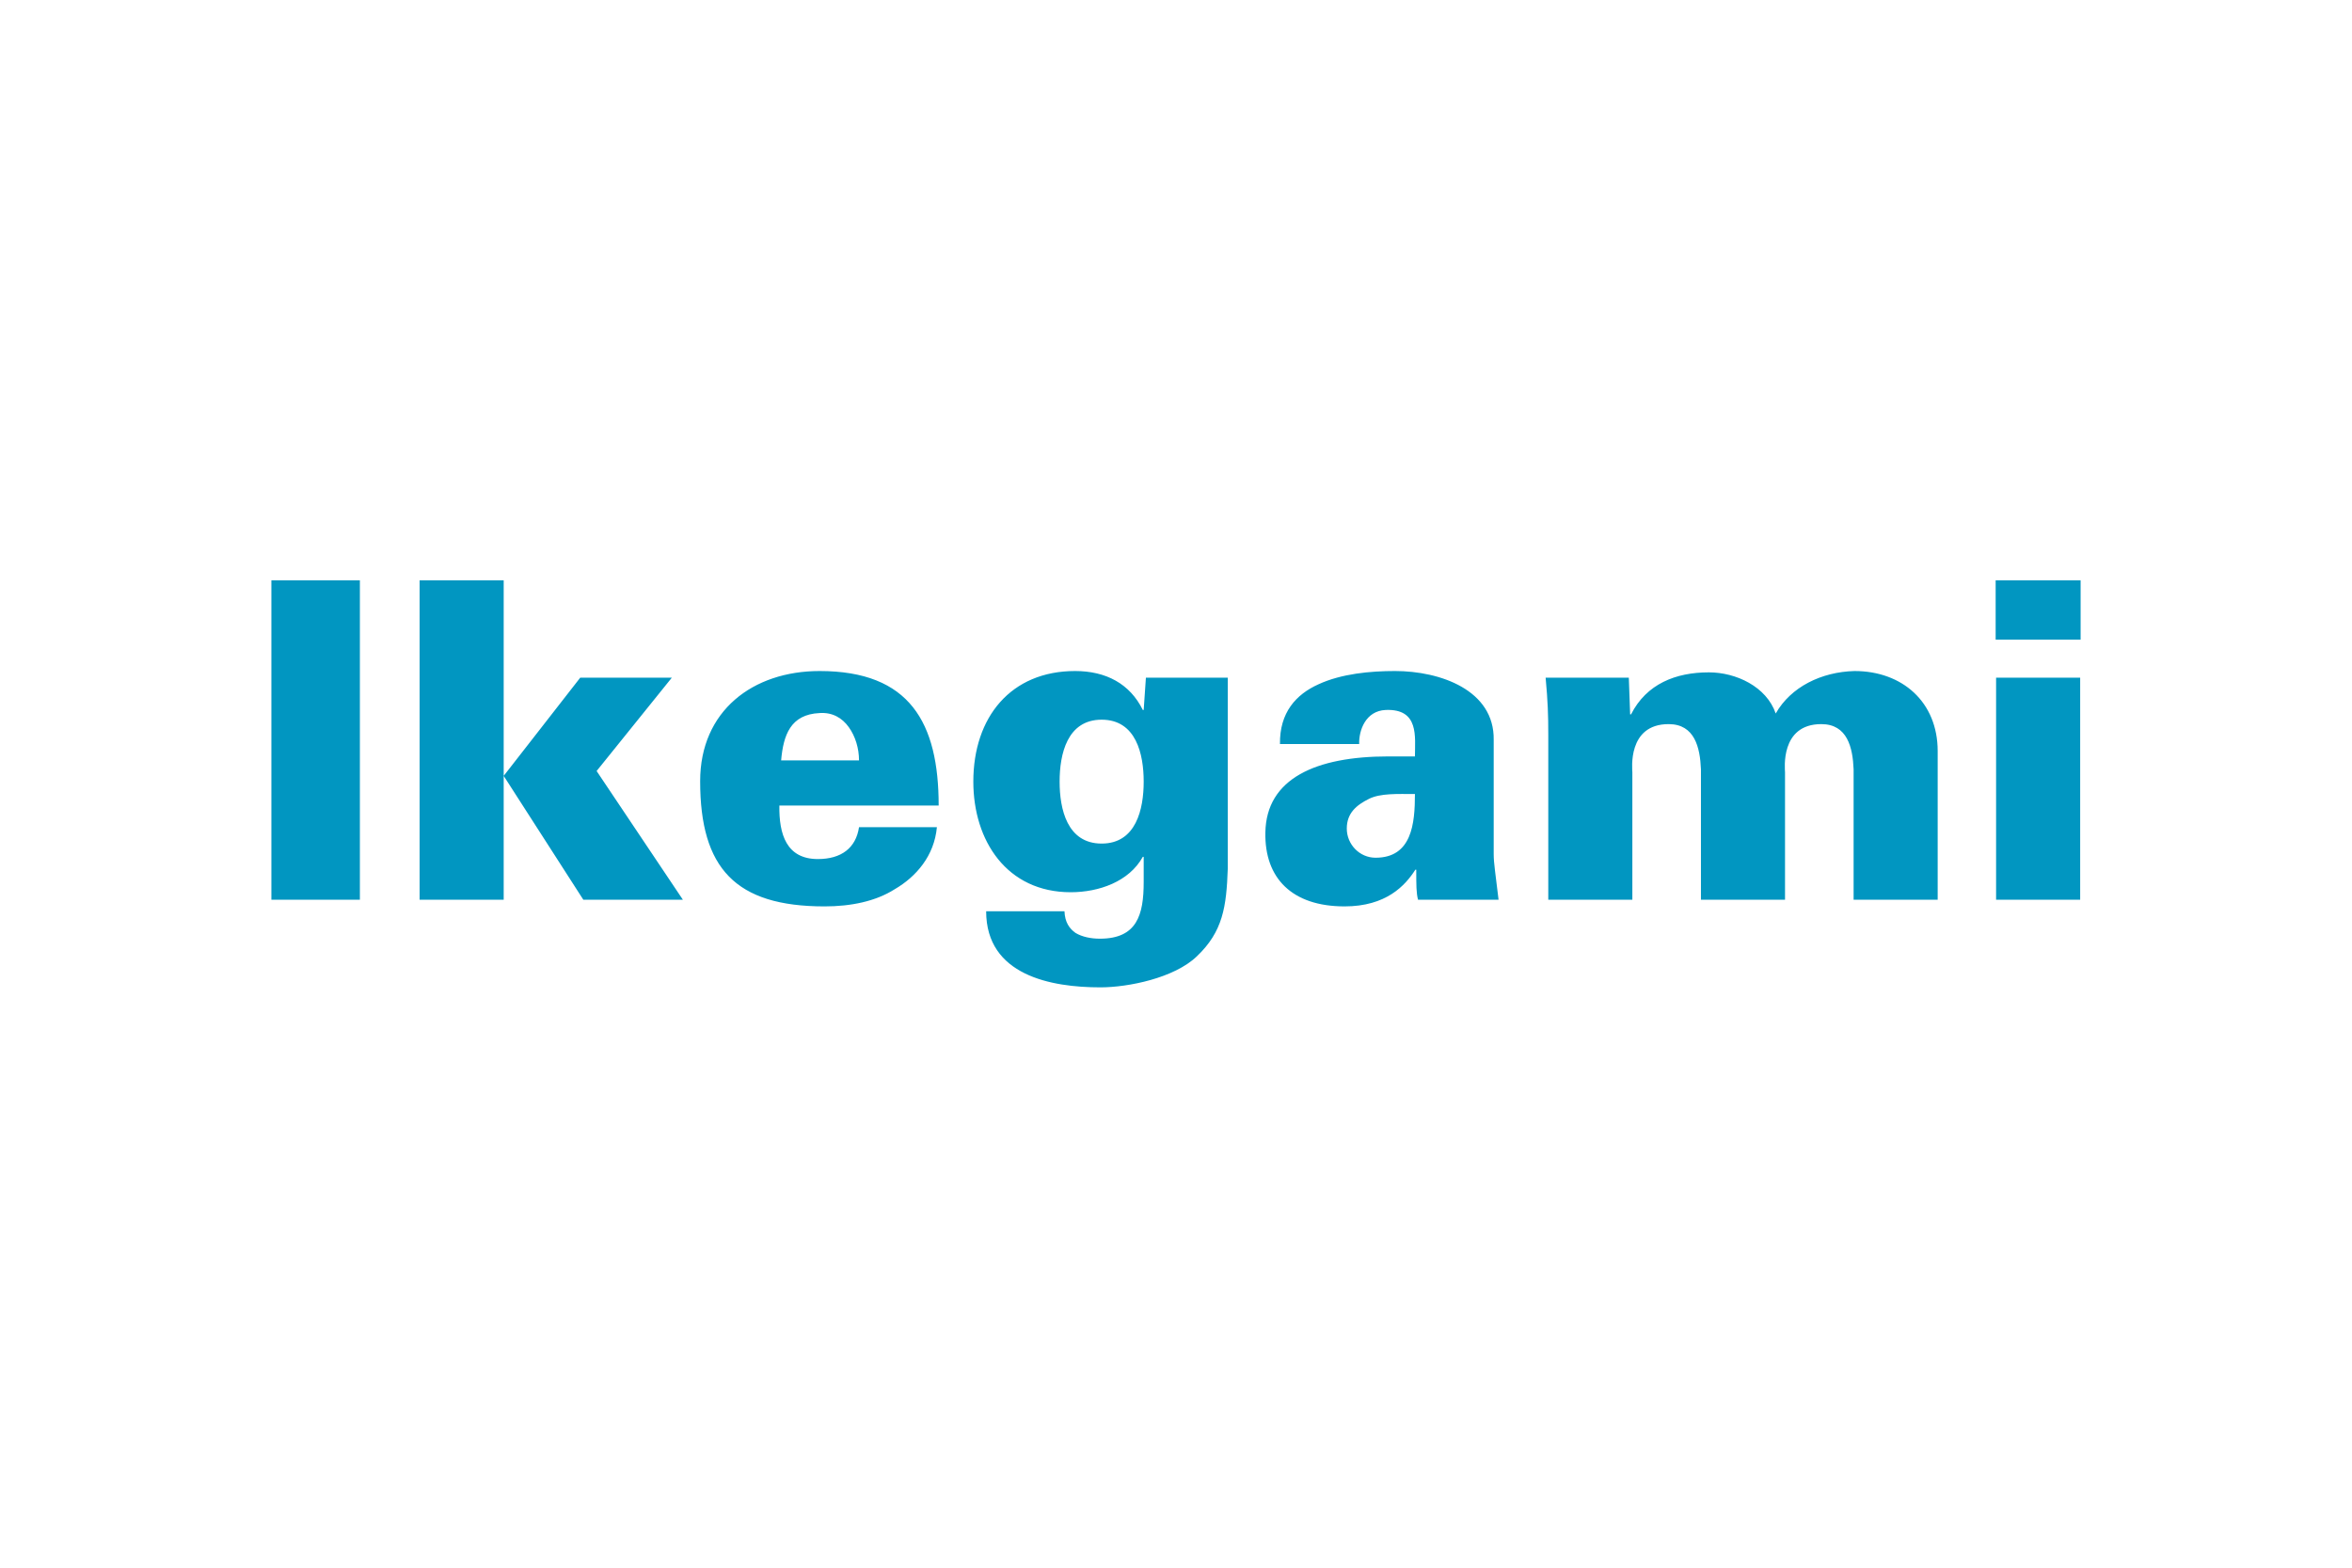 <svg xmlns="http://www.w3.org/2000/svg" height="800" width="1200" viewBox="-107.674 -40.381 933.178 242.286"><g style="line-height:125%"><path style="-inkscape-font-specification:'Univers 75 Black, Heavy'" d="M35.114 126.761V0H0v126.761zm57.057 0V0H58.813v126.761zm31.603 0h39.503l-34.236-51.09 29.846-37.046h-36.342L92.17 77.602zM264.75 89.365c0-32.832-11.412-53.373-47.228-53.373-26.51 0-47.404 15.8-47.404 43.716 0 34.588 14.046 49.687 49.335 49.687 10.359 0 20.19-1.932 27.916-6.848 8.427-4.916 15.626-13.167 16.679-24.58h-30.9c-1.23 8.252-7.023 12.642-16.328 12.642-12.466 0-15.45-9.832-15.275-21.244zm-62.502-17.908c.877-10.008 3.687-18.26 15.274-18.786 5.092-.351 8.954 1.931 11.588 5.618 2.633 3.687 4.038 8.427 4.038 13.168zm143.848 8.427c0 10.885-2.984 24.58-16.679 24.58-13.694 0-16.679-13.695-16.679-24.58 0-10.885 2.985-24.58 16.68-24.58 13.694 0 16.678 13.695 16.678 24.58zm33.359-41.259h-32.48l-.879 12.817h-.35c-5.092-10.359-14.573-15.45-26.863-15.45-25.457 0-40.38 18.259-40.38 43.892 0 23.526 13.343 43.892 38.625 43.892 11.236 0 23.175-4.213 28.617-14.045h.351v10.007c0 12.992-2.633 22.473-17.38 22.473-3.512 0-7.024-.702-9.657-2.282-2.458-1.756-4.214-4.214-4.39-8.603h-31.075c0 25.457 25.809 30.198 45.297 30.198 11.06 0 29.32-3.687 38.274-12.29 10.358-9.832 11.763-19.664 12.29-34.763zm47.222 59.869c0-6.145 3.863-9.305 8.779-11.763 4.565-2.282 11.236-1.931 18.259-1.931 0 11.763-1.229 25.282-15.626 25.282-6.32 0-11.412-5.267-11.412-11.588zm60.22 28.267c-1.228-10.534-1.93-14.397-1.93-18.084V63.381c.35-19.84-21.245-27.39-39.153-27.39-9.832 0-21.244 1.054-30.373 5.268-8.954 4.038-15.45 11.236-15.275 23.702h31.427c-.175-5.267 2.458-13.168 10.534-13.52 13.344-.526 11.588 10.71 11.588 18.436h-10.534c-28.794 0-48.457 8.778-48.808 30.197-.352 18.084 10.534 29.32 31.426 29.32 16.504 0 24.053-8.251 28.092-14.572h.35c0 6.32 0 9.13.703 11.939zm51.676-88.136h-33.007c.877 9.481 1.053 14.748 1.053 22.649v65.487h33.358V76.197c0-1.053-2.107-19.137 14.397-19.137 10.358 0 12.465 9.305 12.816 17.908v51.793h33.359V76.197c0-1.053-2.107-19.137 14.396-19.137 10.359 0 12.466 9.305 12.817 17.908v51.793h33.358V67.77c0-19.488-14.046-31.778-33.007-31.778-13.168.35-25.282 6.32-31.251 16.854-3.687-10.71-15.802-16.328-26.511-16.328-13.168 0-24.756 4.565-30.9 16.68h-.352zm179.08 88.136V38.625h-33.358v88.136zm.176-103.235V0h-33.71v23.526z" font-weight="900" font-size="175.569" font-family="Univers 75 Black" letter-spacing="0" word-spacing="0" fill="#0196c1"/></g></svg>